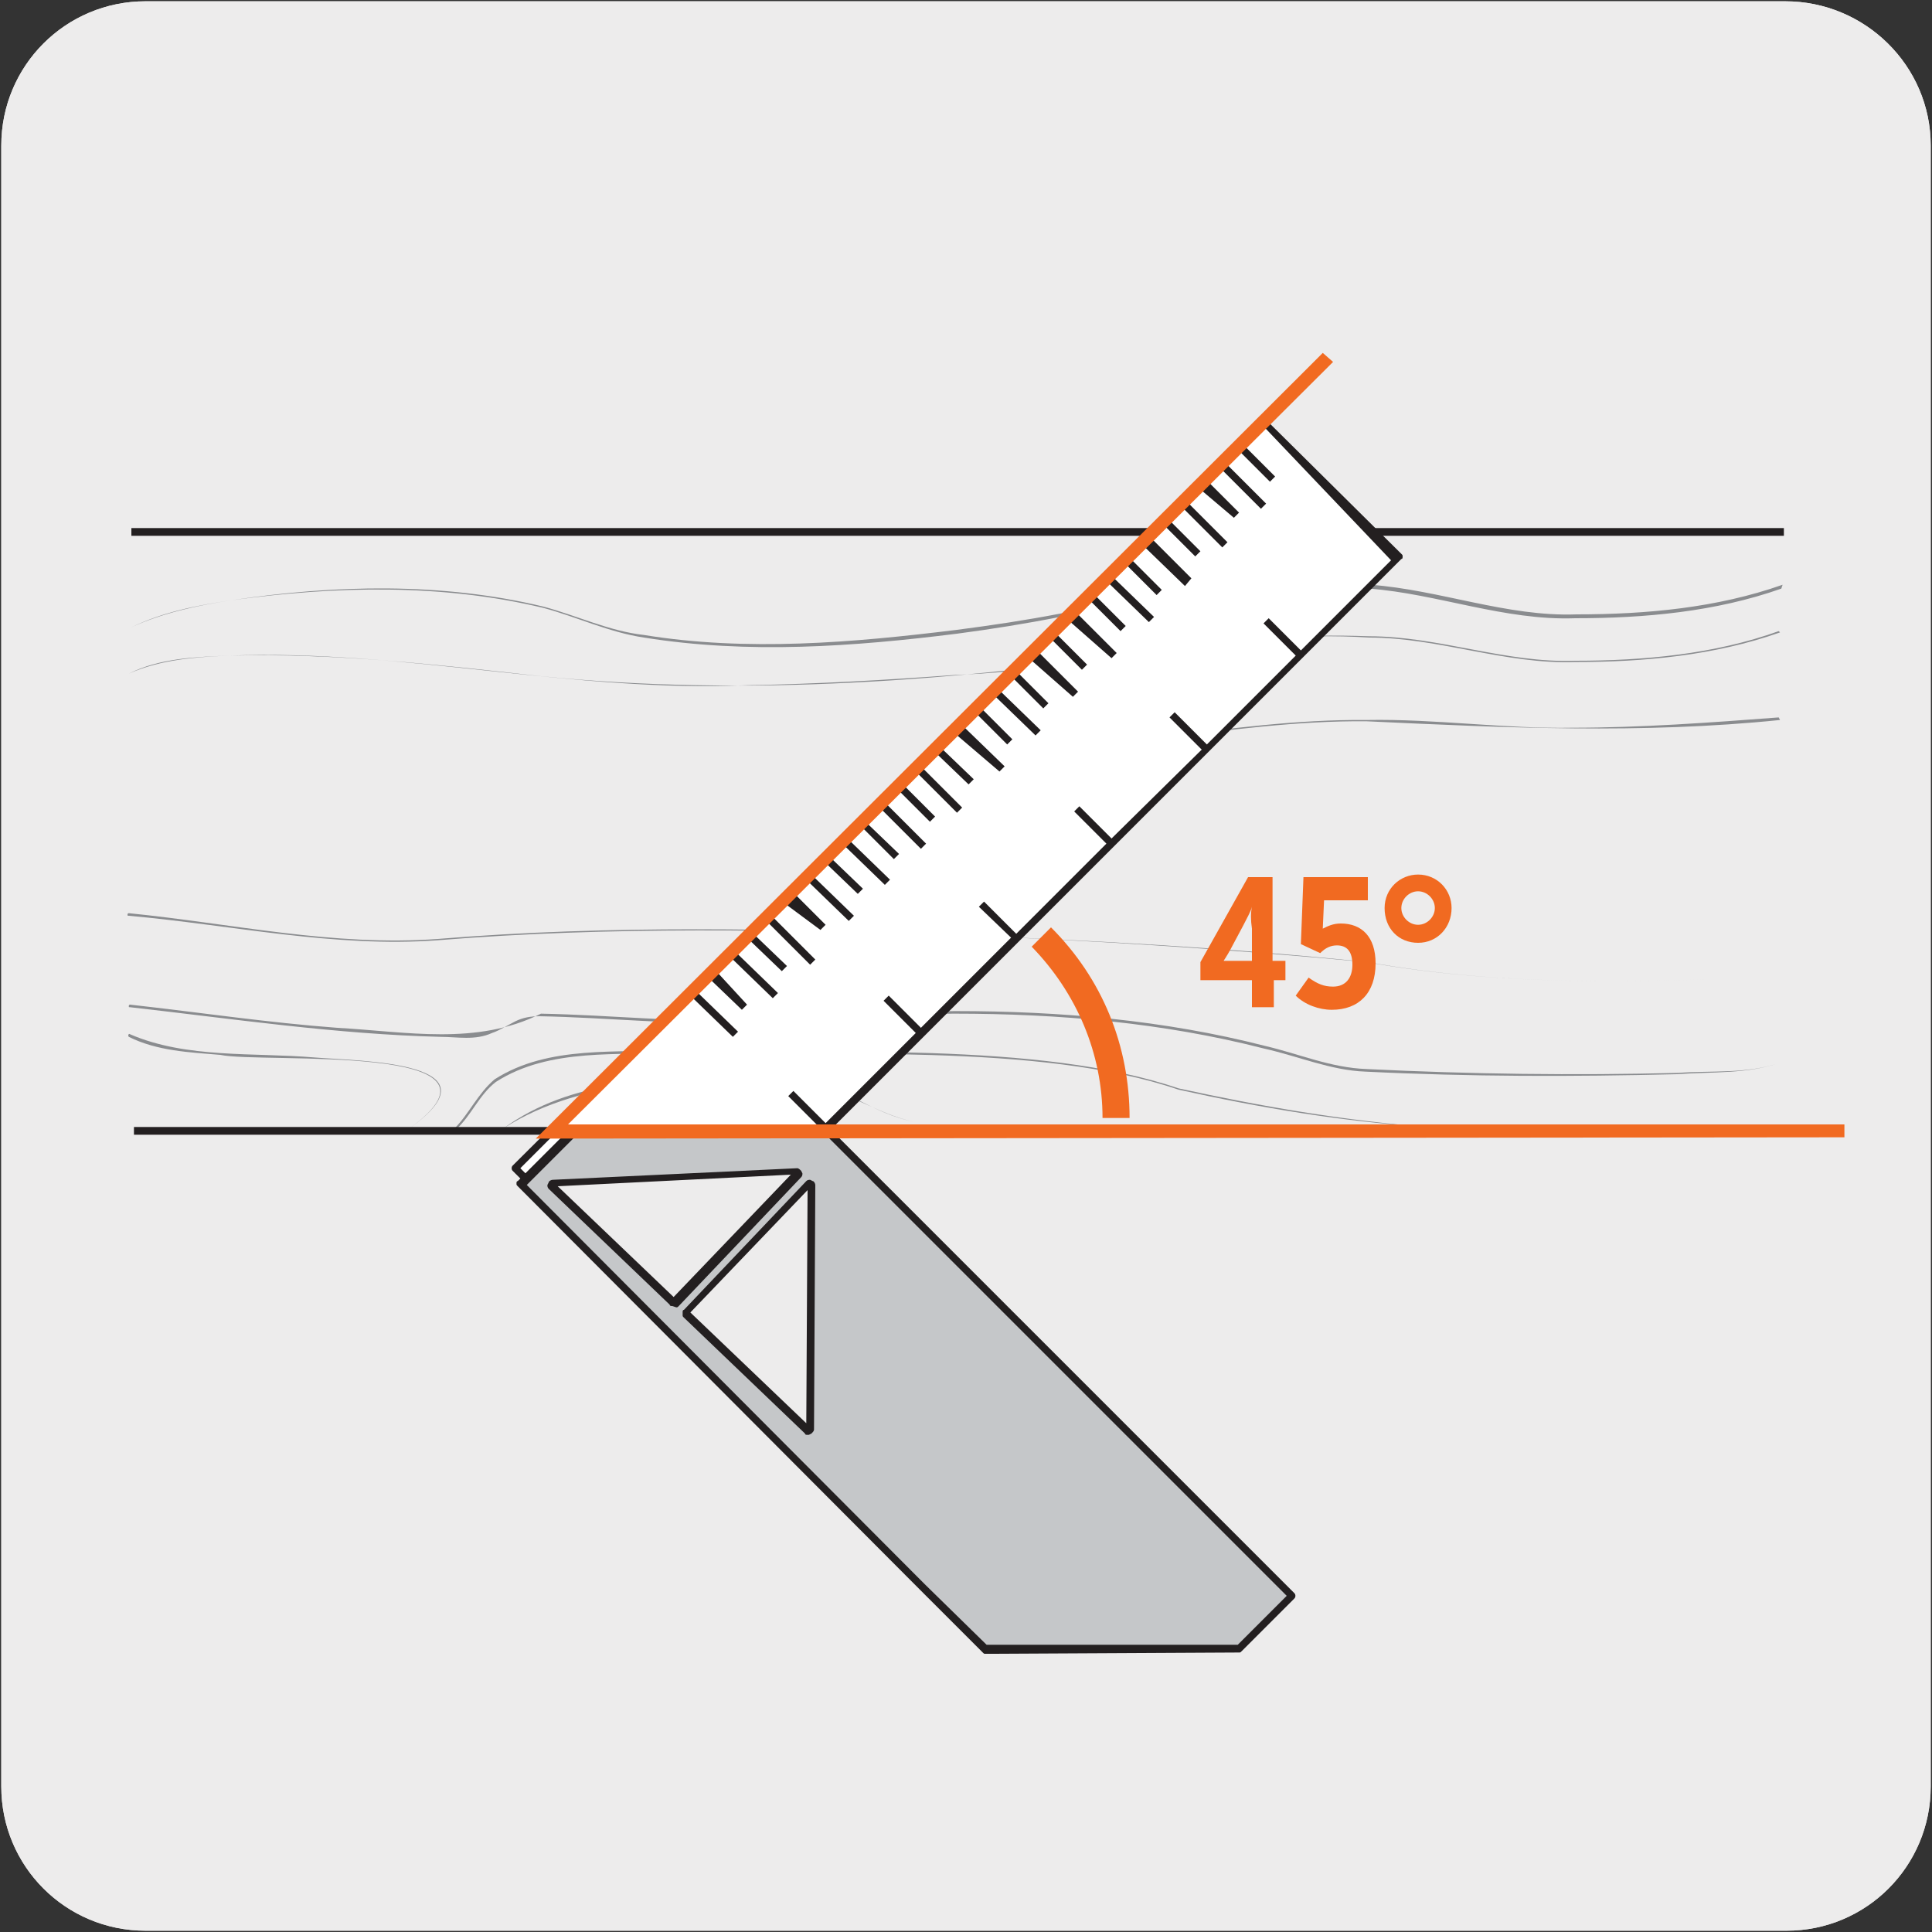 <?xml version="1.0" encoding="utf-8"?>
<!-- Generator: Adobe Illustrator 27.0.1, SVG Export Plug-In . SVG Version: 6.00 Build 0)  -->
<svg version="1.1" xmlns="http://www.w3.org/2000/svg" xmlns:xlink="http://www.w3.org/1999/xlink" x="0px" y="0px"
	 viewBox="0 0 150 150" style="enable-background:new 0 0 150 150;" xml:space="preserve">
<rect x="0" y="0" width="150" height="150" fill="#333333" stroke="none"/>
<style type="text/css">
	.st0{fill:#EDECEC;}
	.st1{fill:#8A8C8F;}
	.st2{fill:none;}
	.st3{fill:#F16A21;}
	.st4{fill:#231F20;}
	.st5{fill:#FFFFFF;}
	.st6{fill:#C5C7C9;}
</style>
<g id="Capa_1">
	<g id="Capa_2_00000153668088940151777140000001312934053299105197_">
		<path class="st0" d="M11.3,0.1h127.3c6.2,0,11.3,5,11.3,11.2v127.4c0,6.2-5,11.2-11.2,11.2l0,0H11.3c-6.2,0-11.2-5-11.2-11.2l0,0
			l0,0V11.3C0.1,5.1,5.1,0.1,11.3,0.1L11.3,0.1z"/>
		<path class="st0" d="M11.3,0.1h127.3c6.2,0,11.3,5,11.3,11.2v127.4c0,6.2-5,11.2-11.2,11.2l0,0H11.3c-6.2,0-11.2-5-11.2-11.2l0,0
			l0,0V11.3C0.1,5.1,5.1,0.1,11.3,0.1L11.3,0.1z"/>
	</g>
</g>
<g id="Layer_2">
	<g>
		<path class="st1" d="M138.2,75.8c-10.7,0.5-21.5,0.8-32-1.1c-10.7-1.1-21.3-1.7-32-2.1C60.8,72.2,47.4,71.9,34,73
			c-8,0.6-16.1-1.2-24-1.9c-0.1,0-0.1,0-0.1-0.1c0-0.1,0.1-0.1,0.1-0.1c8,0.8,15.9,2.6,24,2c13.3-1.1,26.8-0.8,40.1-0.3
			c10.7,0.4,21.4,1.1,32,2.1C116.7,76.6,127.5,76.3,138.2,75.8"/>
	</g>
	<g>
		<path class="st1" d="M138.2,82.5c-2.5,0.9-5.3,0.7-8,0.9c-8.1,0.2-16.1,0.2-24.2-0.2c-2.7-0.1-5.2-1.2-7.9-1.8
			c-7.8-2-15.9-2.7-24-2.7c-5.4,0-10.7,0.4-16.1,0.7c-5.4,0.2-10.8-0.4-16.1-0.5c-0.7,0-1.3,0.1-1.9,0.4c-0.6,0.3-1.2,0.7-1.8,0.9
			c-1.3,0.6-2.7,0.3-4,0.3c-8.1-0.2-16.1-1.4-24.1-2.3c-0.1,0-0.1,0-0.1-0.1c0,0,0-0.1,0.1-0.1c5.4,0.6,10.7,1.4,16.1,1.8
			c5.4,0.3,10.8,1.4,15.8-1.1c5.4,0.1,10.7,0.7,16.1,0.5c5.4-0.3,10.7-0.7,16.1-0.7c8.1,0,16.2,0.7,24,2.7c2.6,0.6,5.1,1.7,7.9,1.8
			c8.1,0.4,16.1,0.5,24.2,0.3C132.9,83.1,135.7,83.4,138.2,82.5"/>
	</g>
	<g>
		<path class="st1" d="M39.1,87.6c5.2-3.8,12.1-4,18.2-3.7c3.1,0.3,6.4,0.1,9.3,1.5c1.4,0.7,2.8,1.4,4.4,1.7
			c1.5,0.3,3.1,0.4,4.7,0.4c-1.6,0-3.2-0.1-4.7-0.4c-3.1-0.6-5.7-2.9-9-2.8C54.4,83.4,45.3,83.6,39.1,87.6"/>
	</g>
	<g>
		<path class="st1" d="M31.8,87.6c9.3-6.7-11.4-5-14.7-5.7c-2.4-0.2-4.9-0.3-7.1-1.4c-0.1-0.1,0-0.3,0.1-0.2
			c4.4,1.9,9.6,1.4,14.3,1.8C28,82.4,39.1,82.4,31.8,87.6"/>
	</g>
	<g>
		<path class="st1" d="M35.3,87.6c1.1-1.1,1.8-2.7,3.1-3.8c4.2-2.7,9.6-2,14.3-2.3c11.5,0.4,27.9-0.7,38.8,3
			c6.4,1.4,12.8,2.5,19.3,3c-6.5-0.4-13-1.5-19.3-2.9c-10.8-3.7-27.4-2.5-38.8-2.9C48.1,82,42.7,81.3,38.5,84
			c-1.3,1-1.9,2.6-3.1,3.7C35.4,87.8,35.2,87.7,35.3,87.6"/>
	</g>
	<g>
		<path class="st1" d="M138.3,45.7c-5.1,1.8-10.6,2.3-16,2.3c-5.5,0.2-10.7-1.9-16-2.3c-5.4-0.6-10.8-0.8-16.1,0.3
			c-5.2,1.5-10.6,2.5-15.9,3.2c-8,1-16.2,1.6-24.3,0.3c-2.7-0.4-5.2-1.6-7.8-2.3c-7.9-1.9-16.2-1.7-24.2-0.6c-2.7,0.4-5.4,1-7.8,2.1
			c2.5-1.2,5.1-1.7,7.8-2.1c8-1.2,16.3-1.4,24.2,0.5c2.6,0.7,5.1,1.9,7.8,2.2c8,1.3,16.2,0.6,24.3-0.4c5.4-0.7,10.7-1.6,15.9-3.2
			c5.3-1.1,10.8-0.9,16.2-0.3c5.4,0.4,10.6,2.5,16,2.3c5.4,0,10.9-0.5,16-2.3"/>
	</g>
	<g>
		<path class="st1" d="M138.2,49.1c-5.1,1.8-10.6,2.3-15.9,2.3c-5.4,0.2-10.6-1.9-16-1.9c-10.8-0.7-21.3,2.5-32.1,2.9
			c-5.4,0.4-10.7,0.7-16.1,0.8c-13.5,0.6-26.7-2.8-40.2-2.3c-2.7,0.1-5.4,0.3-7.9,1.4c2.4-1.2,5.2-1.3,7.9-1.4
			c8.1-0.2,16.1,0.7,24.1,1.6c16,1.6,32.3,0.4,48.2-2c5.3-0.9,10.7-1.3,16.1-1.1c5.4,0,10.6,2.1,16,1.9c5.3,0,10.8-0.5,15.8-2.3"/>
	</g>
	<g>
		<path class="st1" d="M138.2,55.9c-10.7,1.1-21.4,0.6-32.1,0.1c-10.7-0.1-21.2,2.9-32,2.2c-10.7-0.1-21.4-0.8-32.1-1.2
			c-10.7-0.2-21.3,1.5-32,1.9c10.7-0.4,21.3-2.1,32-1.9c10.7,0.4,21.4,1.1,32.1,1.2c10.8,0.6,21.2-2.4,32-2.3
			c5.4-0.1,10.7,0.7,16,0.6c5.3,0,10.7-0.4,16-0.8"/>
	</g>
	<g>
		<path class="st3" d="M99.9,76.1h-1v2.1h-1.7v-2.1h-4v-1.4l3.7-6.6h1.9v6.5h1V76.1z M97.2,70.4c-0.1,0.4-0.4,0.9-0.7,1.5l-0.8,1.5
			c-0.2,0.4-0.5,0.9-0.7,1.2c0.3,0,0.7,0,1.2,0h1v-2.5C97.1,71.4,97.1,70.9,97.2,70.4z"/>
		<path class="st3" d="M106.8,74.8c0,2.3-1.3,3.6-3.4,3.6c-1,0-2.1-0.4-2.8-1.1l1-1.4c0.7,0.5,1.2,0.7,1.9,0.7c1,0,1.5-0.7,1.5-1.7
			c0-1-0.4-1.5-1.2-1.5c-0.5,0-0.9,0.2-1.3,0.6l-1.5-0.7l0.2-5.2h5v1.8h-3.4l-0.1,2.2c0.4-0.2,0.8-0.4,1.4-0.4
			C105.7,71.7,106.8,72.7,106.8,74.8z"/>
	</g>
	<g>
		<path class="st3" d="M112.7,70.5c0,1.5-1.1,2.7-2.6,2.7c-1.5,0-2.6-1.1-2.6-2.7c0-1.5,1.2-2.6,2.6-2.6
			C111.6,67.9,112.7,69.1,112.7,70.5z M111.4,70.5c0-0.7-0.6-1.3-1.3-1.3c-0.7,0-1.3,0.6-1.3,1.3c0,0.7,0.6,1.3,1.3,1.3
			C110.8,71.8,111.4,71.2,111.4,70.5z"/>
	</g>
	<g>
		<rect x="10.2" y="41" class="st4" width="128.3" height="0.6"/>
	</g>
	<g>
		<rect x="63.9" y="87.5" class="st4" width="74.5" height="0.6"/>
	</g>
	<g>
		<rect x="10.4" y="87.5" class="st4" width="32.4" height="0.6"/>
	</g>
	<g>
		<polygon class="st5" points="40,90.7 42.8,87.8 59.3,71.4 98.1,32.7 108.6,43.3 80.3,71.4 63.9,87.8 44.5,87.8 44.5,87.8 
			40.8,91.5 		"/>
	</g>
	<g>
		<path class="st4" d="M40.8,91.8c-0.1,0-0.2,0-0.2-0.1l-0.8-0.8c-0.1-0.1-0.1-0.3,0-0.4l19.3-19.2l38.8-38.7
			c0.1-0.1,0.1-0.1,0.2-0.1l0,0c0.1,0,0.2,0,0.2,0.1L108.8,43c0.1,0.1,0.1,0.1,0.1,0.2c0,0.1,0,0.2-0.1,0.2L64.1,88.1
			c-0.1,0.1-0.1,0.1-0.2,0.1l0,0l-19.2,0l-3.6,3.6C41,91.8,40.9,91.8,40.8,91.8z M40.4,90.7l0.4,0.4l3.5-3.5
			c0.1-0.1,0.2-0.1,0.2-0.1l0,0l19.1,0l-2.4-2.4l0.4-0.4l2.5,2.5l7-7l-2.5-2.5l0.4-0.4l2.5,2.5l7-7L76,70.4l0.4-0.4l2.5,2.5l7-7
			l-2.5-2.5l0.4-0.4l2.5,2.5l7-6.9l-2.5-2.5l0.4-0.4l2.5,2.5l6.9-6.9l-2.5-2.5l0.4-0.4l2.5,2.5l7-7L98.1,33.1l-1.5,1.5L99,37
			l-0.4,0.4l-2.4-2.4l-1,1l3.1,3.1l-0.4,0.4l-3.1-3.1l-1,1l2.4,2.4l-0.4,0.4L93.2,38l-1,1l3.1,3.1l-0.4,0.4l-3.1-3.1l-1,1l2.4,2.4
			l-0.4,0.4l-2.4-2.4l-1,1l3.1,3.1L92,45.5l-3.2-3.1l-1,1l2.4,2.4l-0.4,0.4l-2.4-2.4l-1,1l3.2,3.1l-0.4,0.4l-3.2-3.1l-1,1l2.4,2.4
			l-0.4,0.4l-2.4-2.4l-1,1l3.1,3.1l-0.4,0.4L83,48.2l-1,1l2.4,2.4l-0.4,0.4l-2.4-2.4l-1,1l3.1,3.1l-0.4,0.4L80,51.2l-1,1l2.4,2.4
			L81,55l-2.4-2.4l-1,1l3.2,3.1l-0.4,0.4l-3.2-3.1l-1,1l2.4,2.4l-0.4,0.4l-2.4-2.4l-1,1l3.2,3.1l-0.4,0.4L74.2,57l-1.1,1.1l2.5,2.4
			l-0.4,0.4l-2.5-2.4l-1.1,1.1l3.1,3.1l-0.4,0.4L71.2,60l-1,1l2.4,2.4l-0.4,0.4l-2.4-2.4l-1,1l3.1,3.1l-0.4,0.4l-3.1-3.1l-1.1,1.1
			l2.5,2.4l-0.4,0.4l-2.5-2.5l-1,1l3.2,3.1l-0.4,0.4l-3.2-3.1l-1,1l2.5,2.4l-0.4,0.4l-2.5-2.4l-1,1l3.2,3.1l-0.4,0.4l-3.2-3.1l-1,1
			l2.4,2.4l-0.4,0.4L61,70.2l-1,1l3.3,3.3l-0.4,0.4l-3.3-3.3l-1,1l2.5,2.4l-0.4,0.4l-2.5-2.4l-1,1l3.2,3.1l-0.4,0.4l-3.2-3.1
			l-1.1,1.1L58,78l-0.4,0.4L55.1,76l-1,1l3.2,3.1l-0.4,0.4l-3.2-3.1L40.4,90.7z"/>
	</g>
	<g>
		<path class="st3" d="M87.7,86.8h-2.1c0-5-2-9.7-5.5-13.3l1.5-1.5C85.6,76,87.7,81.2,87.7,86.8z"/>
	</g>
	<g>
		<path class="st6" d="M42.8,91.8l19-0.9l0.1,0.2l-9.5,10l-0.2,0l-9.4-9L42.8,91.8z M63,92l-0.1,19l-0.2,0.1l-9.4-9l0-0.2l9.5-10
			L63,92z M71.6,123.1l4.9,4.9l0.7,0l19.1,0l4.1-4.1l-5.2-5.2L64.3,87.8h-0.4l-19.4,0l-3.7,3.7l-0.4,0.4L71.6,123.1z"/>
	</g>
	<g>
		<path class="st4" d="M77.2,128.4l-0.7,0c-0.1,0-0.1,0-0.2-0.1l-4.9-4.9L40.2,92.1c-0.1-0.1-0.1-0.1-0.1-0.2c0-0.1,0-0.2,0.1-0.2
			l0.4-0.4l3.7-3.7c0.1-0.1,0.1-0.1,0.2-0.1l0,0l19.7,0c0.1,0,0.2,0,0.2,0.1l36.1,36.1c0.1,0.1,0.1,0.3,0,0.4l-4.1,4.1
			c-0.1,0.1-0.1,0.1-0.2,0.1L77.2,128.4z M76.6,127.7l0.6,0l18.9,0l3.8-3.8l-5-5L64.2,88.2l-19.5,0l-3.8,3.8l30.9,31l0,0L76.6,127.7
			z M62.7,111.4c-0.1,0-0.2,0-0.2-0.1l-9.4-9c-0.1-0.1-0.1-0.1-0.1-0.2l0-0.2c0-0.1,0-0.2,0.1-0.2l9.5-10c0.1-0.1,0.2-0.1,0.3-0.1
			l0.2,0.1c0.1,0,0.2,0.2,0.2,0.3l-0.1,19c0,0.1-0.1,0.2-0.2,0.3l-0.2,0.1C62.8,111.4,62.7,111.4,62.7,111.4z M53.6,101.9l9,8.6
			l0.1-18.1L53.6,101.9z M52.2,101.4c-0.1,0-0.2,0-0.2-0.1l-9.4-9c-0.1-0.1-0.1-0.2-0.1-0.3l0.1-0.2c0-0.1,0.2-0.2,0.3-0.2l19-0.9
			c0.1,0,0.2,0.1,0.3,0.2l0.1,0.2c0,0.1,0,0.2-0.1,0.3l-9.5,10c-0.1,0.1-0.1,0.1-0.2,0.1L52.2,101.4
			C52.2,101.4,52.2,101.4,52.2,101.4z M43.3,92.1l9,8.6l9.1-9.5L43.3,92.1z"/>
	</g>
	<g>
		<polygon class="st3" points="41.6,88.4 102.7,27.4 103.5,28.1 44.1,87.3 143.2,87.3 143.2,88.3 		"/>
	</g>
</g>
</svg>
